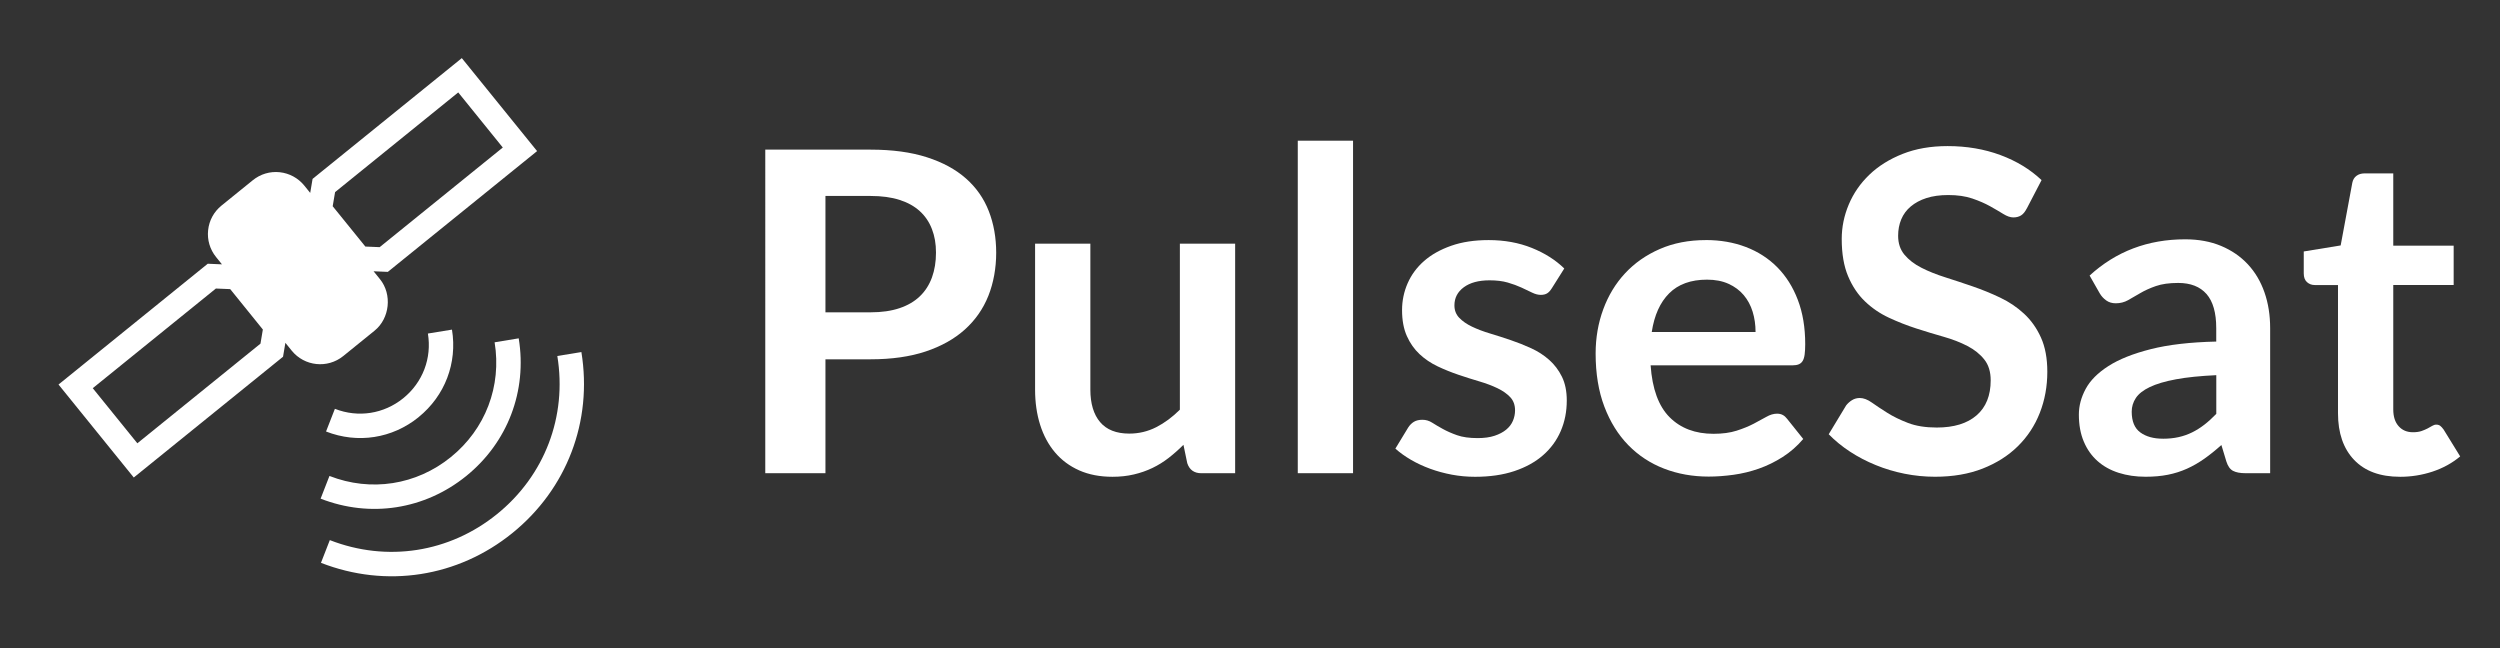 <?xml version="1.0" encoding="UTF-8"?>
<svg id="Layer_1" data-name="Layer 1" xmlns="http://www.w3.org/2000/svg" viewBox="0 0 887 230">
  <rect x="0" y="0" width="887" height="230" fill="#333333" stroke="none"/>
  <defs>
    <style>
      .cls-1 {
        fill: #fff;
        stroke-width: 0px;
      }
    </style>
  </defs>
  <g>
    <path class="cls-1" d="M292.87,127.48v40.41h-21.35V53.09h37.39c7.67,0,14.32.9,19.93,2.7,5.61,1.8,10.24,4.31,13.89,7.54,3.65,3.23,6.35,7.09,8.1,11.59,1.75,4.5,2.62,9.42,2.62,14.77s-.93,10.65-2.78,15.28c-1.85,4.63-4.63,8.61-8.34,11.95-3.71,3.33-8.34,5.93-13.89,7.78-5.56,1.85-12.07,2.78-19.53,2.78h-16.04ZM292.87,110.81h16.04c3.92,0,7.33-.49,10.24-1.47,2.91-.98,5.32-2.39,7.22-4.22,1.91-1.83,3.33-4.06,4.29-6.68.95-2.62,1.43-5.55,1.43-8.79s-.48-5.86-1.43-8.35c-.95-2.49-2.38-4.61-4.29-6.36-1.91-1.75-4.31-3.09-7.22-4.02-2.91-.93-6.33-1.39-10.24-1.39h-16.04v41.28Z"/>
    <path class="cls-1" d="M386.86,86.44v51.76c0,4.98,1.15,8.83,3.45,11.55,2.3,2.73,5.76,4.09,10.36,4.09,3.39,0,6.56-.75,9.53-2.26,2.96-1.51,5.77-3.58,8.42-6.23v-58.9h19.61v81.45h-11.99c-2.54,0-4.21-1.19-5-3.57l-1.35-6.51c-1.69,1.69-3.44,3.24-5.24,4.64-1.8,1.4-3.72,2.59-5.76,3.57-2.04.98-4.23,1.75-6.59,2.3-2.36.56-4.88.83-7.58.83-4.45,0-8.38-.75-11.79-2.26s-6.29-3.64-8.61-6.39c-2.33-2.75-4.09-6.02-5.28-9.8-1.19-3.78-1.79-7.95-1.79-12.5v-51.76h19.61Z"/>
    <path class="cls-1" d="M480.06,49.92v117.97h-19.61V49.92h19.61Z"/>
    <path class="cls-1" d="M550.56,102.31c-.53.85-1.08,1.44-1.67,1.79-.58.34-1.32.52-2.22.52-.95,0-1.97-.26-3.06-.79-1.08-.53-2.34-1.12-3.77-1.79-1.43-.66-3.06-1.26-4.88-1.79-1.83-.53-3.98-.79-6.47-.79-3.86,0-6.91.82-9.13,2.46-2.22,1.64-3.33,3.78-3.33,6.43,0,1.75.57,3.22,1.71,4.41,1.14,1.19,2.65,2.24,4.53,3.14,1.88.9,4.01,1.71,6.39,2.42,2.38.71,4.82,1.5,7.3,2.34,2.49.85,4.92,1.81,7.3,2.9,2.38,1.09,4.51,2.46,6.39,4.13,1.88,1.67,3.39,3.67,4.53,5.99,1.14,2.33,1.71,5.13,1.71,8.42,0,3.92-.71,7.53-2.14,10.84-1.43,3.31-3.52,6.17-6.27,8.57-2.75,2.41-6.15,4.29-10.2,5.64-4.05,1.35-8.69,2.02-13.93,2.02-2.81,0-5.54-.25-8.22-.75-2.67-.5-5.24-1.2-7.7-2.1-2.46-.9-4.74-1.96-6.83-3.18-2.09-1.22-3.93-2.54-5.52-3.97l4.53-7.46c.58-.9,1.27-1.59,2.06-2.06.79-.48,1.8-.71,3.02-.71s2.37.34,3.45,1.03c1.08.69,2.34,1.43,3.77,2.22,1.43.79,3.11,1.54,5.04,2.22,1.93.69,4.38,1.03,7.34,1.03,2.33,0,4.33-.28,5.99-.83s3.04-1.28,4.13-2.18c1.08-.9,1.88-1.94,2.38-3.14.5-1.19.75-2.42.75-3.69,0-1.91-.57-3.47-1.71-4.68-1.14-1.22-2.65-2.27-4.53-3.18-1.88-.9-4.02-1.71-6.43-2.42-2.41-.71-4.87-1.49-7.38-2.34-2.51-.85-4.98-1.84-7.38-2.98-2.41-1.14-4.55-2.58-6.43-4.33-1.88-1.75-3.39-3.89-4.52-6.43-1.14-2.54-1.71-5.61-1.71-9.21,0-3.33.66-6.51,1.98-9.53,1.32-3.02,3.27-5.65,5.83-7.9,2.57-2.25,5.77-4.05,9.61-5.4,3.84-1.35,8.27-2.02,13.3-2.02,5.61,0,10.72.93,15.32,2.78,4.6,1.85,8.44,4.29,11.51,7.3l-4.45,7.07Z"/>
    <path class="cls-1" d="M605.25,85.17c5.13,0,9.86.82,14.17,2.46,4.31,1.64,8.03,4.04,11.15,7.18,3.12,3.15,5.56,7.01,7.3,11.59,1.75,4.58,2.62,9.8,2.62,15.68,0,1.48-.07,2.71-.2,3.69-.13.98-.37,1.75-.71,2.3-.34.56-.81.95-1.39,1.19-.58.24-1.32.36-2.22.36h-50.33c.58,8.36,2.83,14.5,6.75,18.42,3.92,3.92,9.1,5.87,15.56,5.87,3.18,0,5.91-.37,8.22-1.11,2.3-.74,4.31-1.56,6.03-2.46,1.72-.9,3.23-1.72,4.53-2.46,1.3-.74,2.55-1.11,3.77-1.11.79,0,1.48.16,2.06.48.58.32,1.08.77,1.51,1.35l5.72,7.15c-2.17,2.54-4.6,4.67-7.3,6.39-2.7,1.72-5.52,3.1-8.45,4.13s-5.93,1.76-8.97,2.18c-3.04.42-5.99.64-8.85.64-5.66,0-10.93-.94-15.8-2.82-4.87-1.88-9.1-4.66-12.7-8.34-3.6-3.68-6.43-8.23-8.49-13.65-2.06-5.42-3.1-11.71-3.1-18.85,0-5.56.9-10.78,2.7-15.68,1.8-4.9,4.38-9.16,7.74-12.78,3.36-3.62,7.46-6.5,12.3-8.61,4.84-2.12,10.31-3.18,16.39-3.18ZM605.65,99.22c-5.72,0-10.19,1.62-13.42,4.84s-5.29,7.81-6.19,13.73h36.83c0-2.54-.34-4.93-1.03-7.18-.69-2.25-1.75-4.22-3.17-5.91-1.43-1.69-3.23-3.03-5.4-4.01-2.17-.98-4.71-1.47-7.62-1.47Z"/>
    <path class="cls-1" d="M719.09,73.97c-.58,1.16-1.26,1.98-2.02,2.46-.77.48-1.68.71-2.74.71s-2.25-.41-3.57-1.23c-1.32-.82-2.88-1.73-4.68-2.74-1.8-1-3.9-1.92-6.31-2.74-2.41-.82-5.25-1.23-8.53-1.23-2.96,0-5.54.36-7.74,1.07-2.2.71-4.05,1.71-5.56,2.98-1.51,1.27-2.63,2.79-3.37,4.56-.74,1.77-1.11,3.72-1.11,5.83,0,2.7.75,4.95,2.26,6.75,1.51,1.8,3.5,3.33,5.99,4.6,2.49,1.27,5.32,2.41,8.5,3.41,3.17,1.01,6.42,2.08,9.72,3.22,3.31,1.14,6.55,2.46,9.72,3.97s6.01,3.41,8.49,5.72c2.49,2.3,4.49,5.12,5.99,8.45,1.51,3.33,2.26,7.38,2.26,12.15,0,5.19-.89,10.04-2.66,14.57-1.77,4.52-4.37,8.47-7.78,11.83-3.41,3.36-7.58,6.01-12.5,7.94s-10.56,2.9-16.91,2.9c-3.65,0-7.25-.36-10.8-1.07-3.55-.71-6.95-1.73-10.2-3.06-3.25-1.32-6.3-2.91-9.13-4.76-2.83-1.85-5.36-3.92-7.58-6.19l6.19-10.24c.58-.74,1.28-1.36,2.1-1.87.82-.5,1.73-.75,2.74-.75,1.32,0,2.75.54,4.29,1.63,1.53,1.09,3.35,2.29,5.44,3.61,2.09,1.32,4.55,2.53,7.38,3.61,2.83,1.09,6.23,1.63,10.2,1.63,6.09,0,10.8-1.44,14.13-4.33,3.33-2.88,5-7.03,5-12.42,0-3.02-.75-5.48-2.26-7.38-1.51-1.91-3.51-3.51-5.99-4.8-2.49-1.3-5.32-2.39-8.49-3.29-3.17-.9-6.4-1.88-9.68-2.94-3.28-1.06-6.51-2.33-9.69-3.81-3.18-1.48-6.01-3.41-8.49-5.79-2.49-2.38-4.49-5.36-5.99-8.93-1.51-3.57-2.26-7.98-2.26-13.22,0-4.18.83-8.26,2.5-12.23s4.1-7.49,7.3-10.56c3.2-3.07,7.13-5.53,11.79-7.38,4.66-1.85,9.98-2.78,15.96-2.78,6.77,0,13.02,1.06,18.74,3.18,5.72,2.12,10.58,5.08,14.61,8.89l-5.24,10.08Z"/>
    <path class="cls-1" d="M805.46,167.89h-8.81c-1.85,0-3.31-.28-4.37-.83-1.06-.56-1.85-1.68-2.38-3.37l-1.75-5.8c-2.06,1.85-4.09,3.48-6.07,4.88-1.99,1.4-4.04,2.58-6.15,3.53-2.12.95-4.37,1.67-6.75,2.14-2.38.48-5.03.71-7.94.71-3.44,0-6.62-.46-9.53-1.39-2.91-.93-5.41-2.31-7.5-4.17-2.09-1.85-3.72-4.15-4.88-6.91-1.17-2.75-1.75-5.95-1.75-9.61,0-3.07.81-6.1,2.42-9.09,1.61-2.99,4.3-5.69,8.06-8.1,3.76-2.41,8.76-4.41,15-5.99,6.24-1.59,14-2.49,23.26-2.7v-4.76c0-5.45-1.15-9.49-3.45-12.11-2.3-2.62-5.65-3.93-10.04-3.93-3.17,0-5.82.37-7.94,1.11-2.12.74-3.96,1.58-5.52,2.5-1.56.93-3,1.76-4.33,2.5-1.32.74-2.78,1.11-4.37,1.11-1.32,0-2.46-.34-3.41-1.03-.95-.69-1.72-1.53-2.3-2.54l-3.57-6.27c9.37-8.57,20.67-12.86,33.9-12.86,4.76,0,9.01.78,12.74,2.34,3.73,1.56,6.89,3.73,9.49,6.51,2.59,2.78,4.56,6.1,5.91,9.96,1.35,3.86,2.02,8.1,2.02,12.7v51.44ZM767.36,155.66c2.01,0,3.86-.18,5.56-.56,1.69-.37,3.29-.93,4.8-1.67,1.51-.74,2.96-1.65,4.37-2.74,1.4-1.08,2.82-2.37,4.25-3.85v-13.73c-5.72.27-10.49.75-14.33,1.47-3.84.71-6.92,1.63-9.25,2.74-2.33,1.11-3.98,2.41-4.96,3.89-.98,1.48-1.47,3.1-1.47,4.84,0,3.44,1.02,5.9,3.06,7.38,2.04,1.48,4.7,2.22,7.98,2.22Z"/>
    <path class="cls-1" d="M851.51,169.16c-7.04,0-12.46-2-16.27-5.99-3.81-4-5.72-9.51-5.72-16.55v-45.49h-8.26c-1.06,0-1.97-.34-2.74-1.03-.77-.69-1.15-1.72-1.15-3.1v-7.78l13.1-2.14,4.13-22.23c.21-1.06.7-1.88,1.47-2.46.77-.58,1.73-.87,2.9-.87h10.16v25.64h21.43v13.97h-21.43v44.14c0,2.54.63,4.52,1.91,5.95,1.27,1.43,2.96,2.14,5.08,2.14,1.22,0,2.24-.15,3.06-.44.82-.29,1.54-.6,2.14-.91.61-.32,1.15-.62,1.63-.91.48-.29.95-.44,1.43-.44.58,0,1.06.15,1.43.44.37.29.77.73,1.19,1.31l5.87,9.53c-2.86,2.38-6.14,4.18-9.84,5.4-3.71,1.22-7.54,1.83-11.51,1.83Z"/>
  </g>
  <g>
    <path class="cls-1" d="M101.24,121.61l2.27,2.81c4.51,5.56,12.69,6.42,18.26,1.92l11.13-9.02c5.39-4.36,6.29-12.86,1.93-18.25l-2.28-2.82,5.05.21,52.96-42.85-26.71-32.99-52.95,42.85-.84,4.97-2.09-2.59c-2.19-2.69-5.28-4.37-8.73-4.75-3.45-.36-6.83.65-9.52,2.82l-11.14,9.02c-2.69,2.19-4.38,5.27-4.74,8.72-.37,3.45.64,6.83,2.81,9.53l2.1,2.6-5.04-.22-52.95,42.86,26.7,32.99,52.96-42.85.84-4.98ZM118.89,68.16l43.69-35.37,15.81,19.55-43.68,35.35-5.08-.21-11.59-14.31.85-5.01ZM92.42,121.92l-43.69,35.36-15.82-19.55,43.69-35.36,5.08.21,11.58,14.33-.84,5Z"/>
    <path class="cls-1" d="M148.52,148c9.34-7.57,13.78-19.18,11.84-31.05l-8.54,1.39c1.44,8.77-1.85,17.35-8.73,22.94h0c-6.91,5.59-15.98,7.01-24.27,3.77l-3.14,8.05c11.21,4.39,23.5,2.48,32.85-5.09h0Z"/>
    <path class="cls-1" d="M113.75,176.92c17.64,6.89,36.94,3.88,51.66-8.02,14.71-11.91,21.68-30.16,18.63-48.86l-8.55,1.41c2.55,15.57-3.25,30.8-15.53,40.73-12.26,9.93-28.36,12.43-43.07,6.69l-3.14,8.06Z"/>
    <path class="cls-1" d="M176.35,182.4c-16.89,13.68-39.07,17.13-59.33,9.23l-3.14,8.06c23.17,9.04,48.57,5.1,67.91-10.56,19.34-15.65,28.5-39.66,24.49-64.22l-8.54,1.39c3.52,21.46-4.49,42.44-21.39,56.1Z"/>
  </g>
</svg>